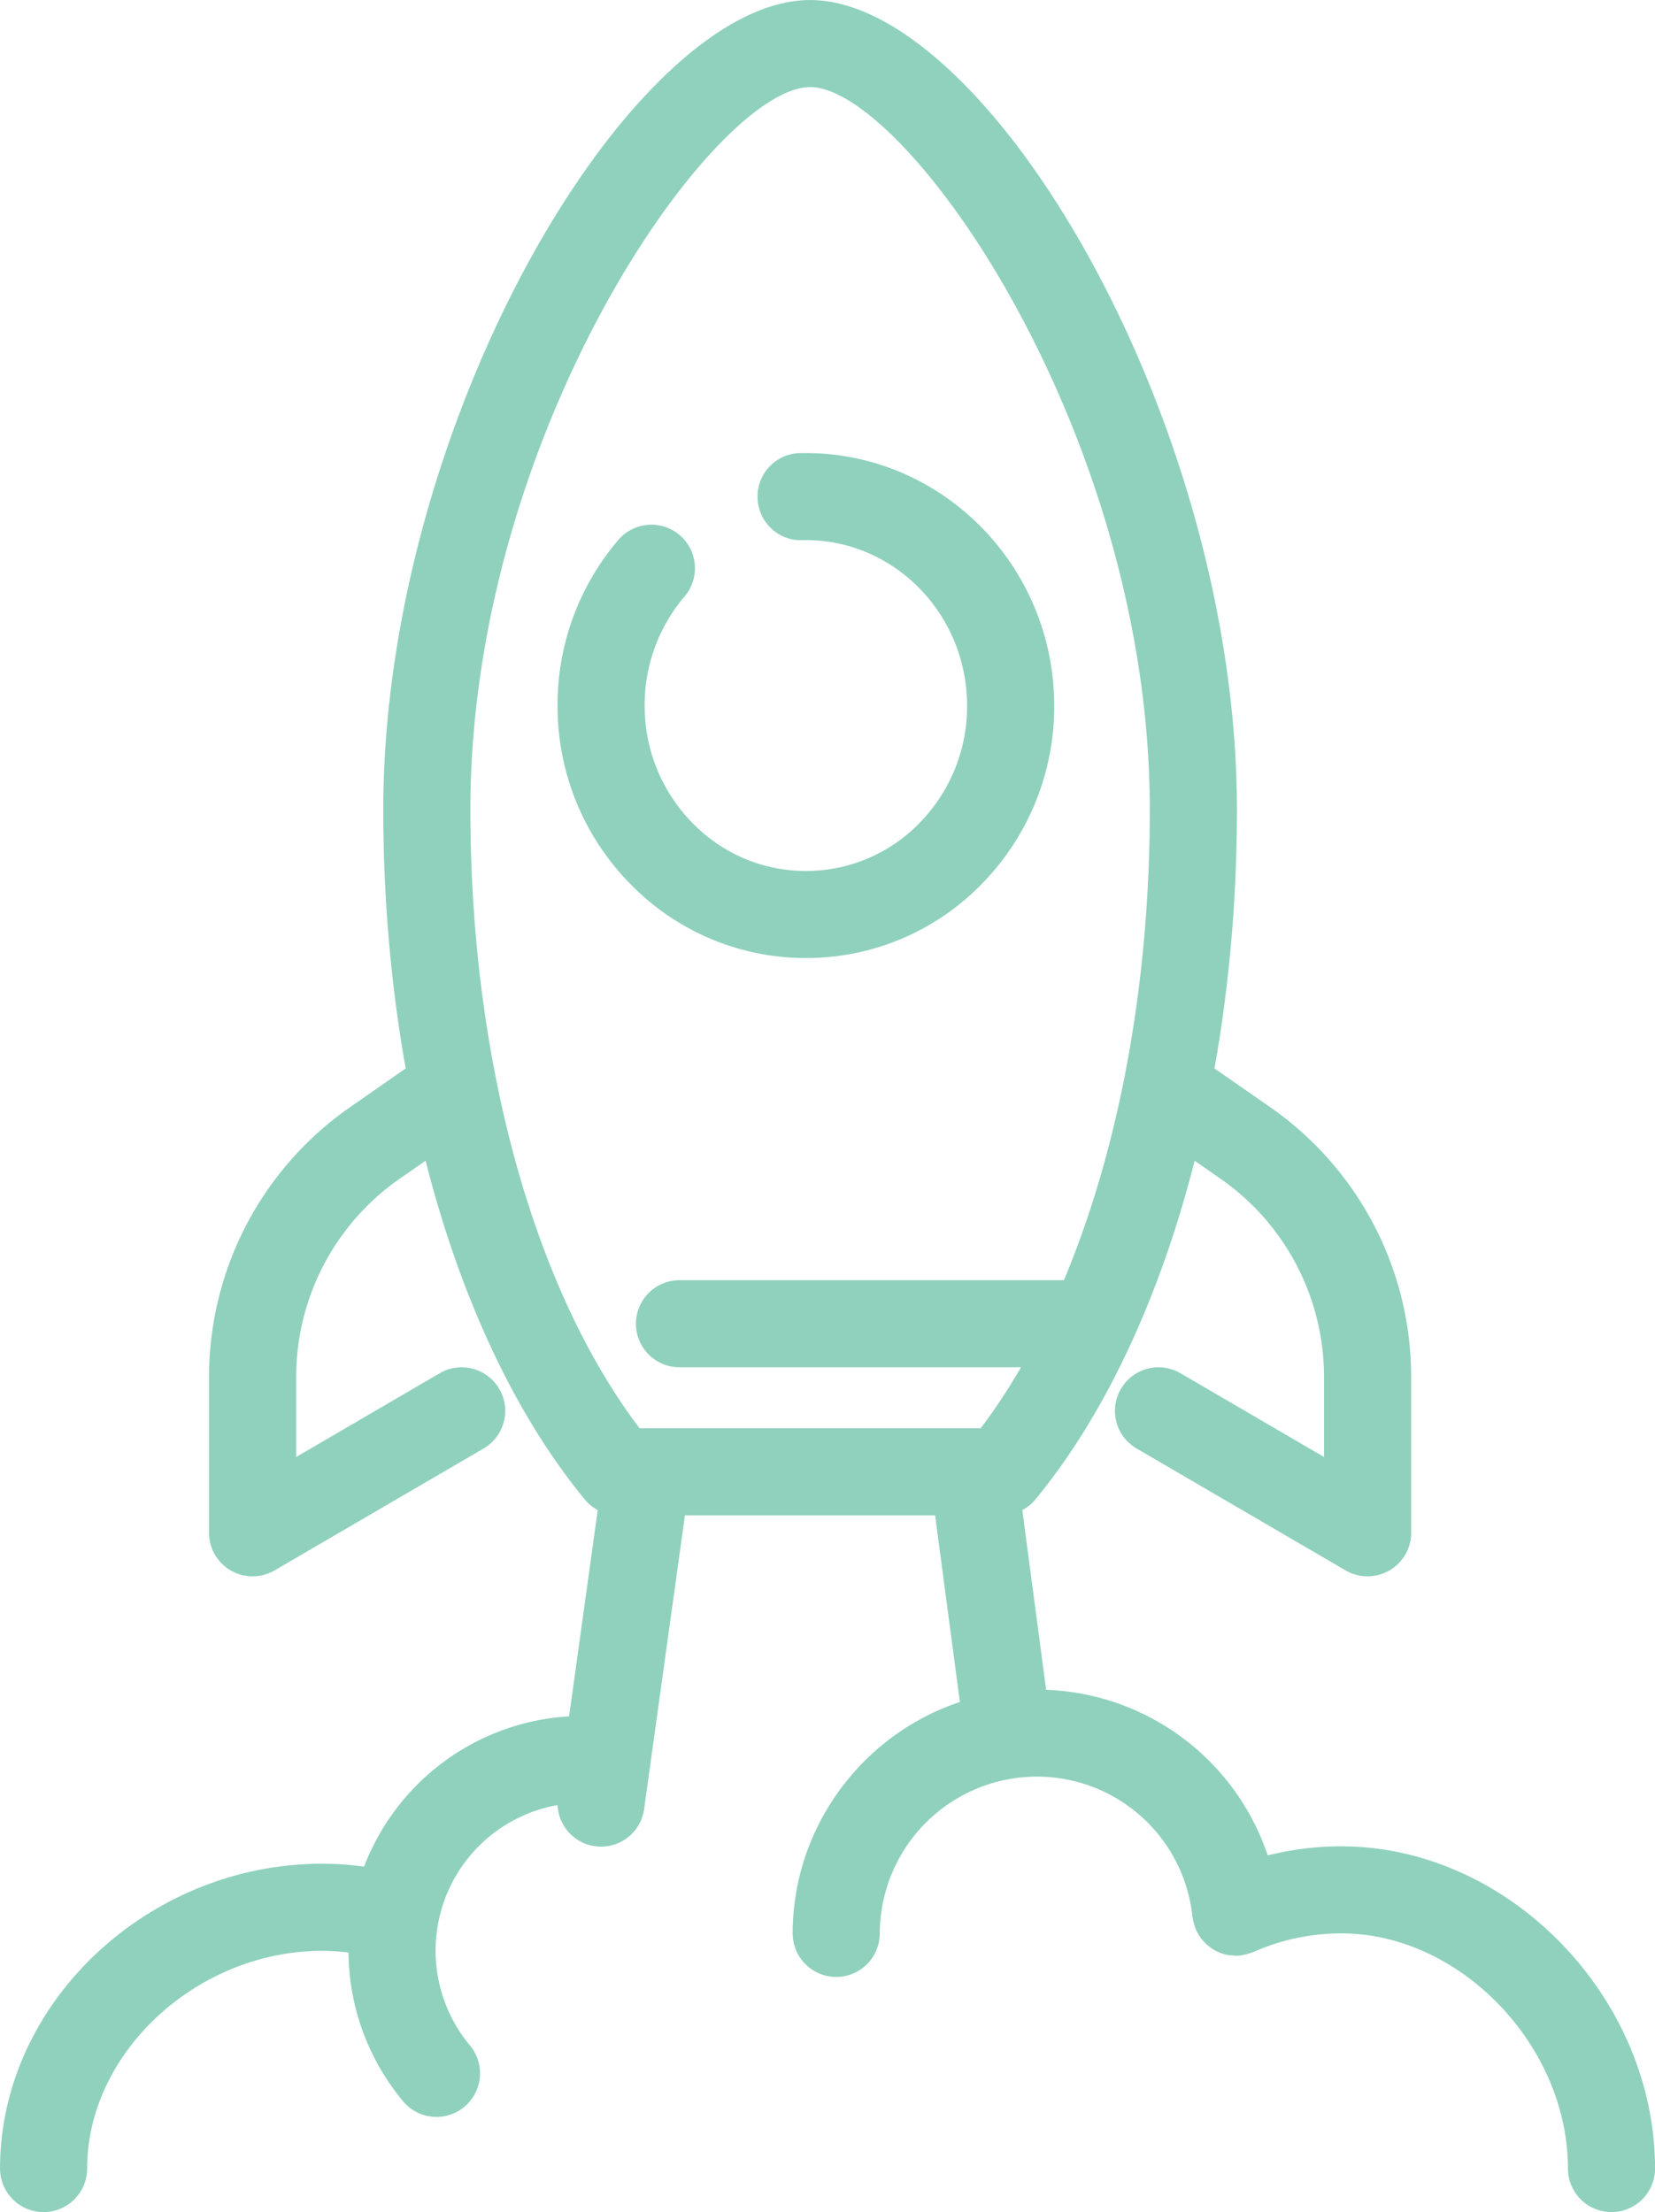 <svg xmlns="http://www.w3.org/2000/svg" width="40.778" height="54.514" viewBox="-0.062 0.33 40.778 54.514"><g data-name="CompositeLayer"><path d="M32.99 45.83c-.618 0-1.225.077-1.816.224a5.991 5.991 0 0 0-5.46-4.081l-.587-4.428c.121-.065.231-.152.321-.261 1.732-2.103 3.074-5.005 3.925-8.35l.637.444a5.95 5.95 0 0 1 2.551 4.882v1.976l-3.537-2.064a1.073 1.073 0 0 0-1.082 1.854l5.151 3.005a1.075 1.075 0 0 0 1.075.003c.334-.191.54-.546.54-.93V34.26a8.097 8.097 0 0 0-3.472-6.644l-1.374-.955c.361-2.026.553-4.172.553-6.37 0-9.638-6.173-19.96-10.517-19.96-4.344 0-10.516 10.322-10.516 19.96 0 2.198.191 4.344.552 6.37l-1.373.956a8.096 8.096 0 0 0-3.472 6.643v3.844a1.073 1.073 0 0 0 1.614.927l5.151-3.005a1.073 1.073 0 0 0-1.082-1.854l-3.536 2.064V34.26c0-1.946.953-3.77 2.55-4.882l.638-.443c.85 3.344 2.193 6.246 3.924 8.349.089.108.198.194.318.26l-.706 5.083a5.776 5.776 0 0 0-5.051 3.704 7.506 7.506 0 0 0-1.03-.072c-4.304 0-7.94 3.44-7.94 7.512a1.073 1.073 0 1 0 2.146 0c0-2.858 2.707-5.365 5.794-5.365.216 0 .432.016.646.042a5.794 5.794 0 0 0 1.344 3.664 1.07 1.07 0 0 0 1.511.137c.455-.38.516-1.057.136-1.512a3.646 3.646 0 0 1-.79-2.965 3.637 3.637 0 0 1 2.95-2.958 1.072 1.072 0 0 0 2.134.09l1.004-7.23h6.164l.611 4.599c-2.409.801-4.12 3.092-4.12 5.703a1.073 1.073 0 1 0 2.146 0 3.878 3.878 0 0 1 3.314-3.823h.001a3.852 3.852 0 0 1 4.389 3.413c.003.02.01.039.012.058.006.032.011.064.02.096.01.04.023.079.038.117.006.016.01.034.017.05.004.01.01.017.014.026.019.04.041.077.064.113.015.023.028.046.043.067.025.033.053.062.08.092.019.02.036.041.056.06.032.029.068.054.104.08.018.012.035.028.054.04.057.035.117.065.18.09h.002c.061.024.125.042.19.054.028.005.057.004.086.007.035.004.07.01.107.01h.01l.028-.002c.025 0 .05 0 .075-.003.019-.002.035-.009.053-.011a1.07 1.07 0 0 0 .216-.058c.018-.007.036-.01.053-.017a5.32 5.32 0 0 1 2.17-.459c2.92 0 5.58 2.762 5.58 5.795a1.073 1.073 0 1 0 2.146 0c0-4.23-3.61-7.94-7.727-7.94M11.528 20.29c0-9.345 6.026-17.814 8.37-17.814 2.345 0 8.37 8.469 8.37 17.813 0 4.303-.761 8.36-2.116 11.59H16.68a1.073 1.073 0 1 0 0 2.146h8.414c-.31.537-.642 1.04-.992 1.502H15.696c-2.617-3.45-4.168-9.093-4.168-15.238" fill="#8fd1bd" fill-rule="evenodd" data-name="Path 15057"/><path d="M19.936 23.938a6.027 6.027 0 0 0 4.292-1.929 6.237 6.237 0 0 0 1.683-4.432c-.078-3.383-2.81-6.082-6.12-6.082h-.14a1.073 1.073 0 0 0-1.048 1.098c.014.593.507 1.071 1.098 1.049 2.19-.054 4.013 1.737 4.064 3.984a4.104 4.104 0 0 1-1.105 2.917 3.896 3.896 0 0 1-2.773 1.25 3.876 3.876 0 0 1-2.827-1.122 4.103 4.103 0 0 1-1.237-2.863 4.126 4.126 0 0 1 .97-2.765 1.073 1.073 0 1 0-1.637-1.387 6.269 6.269 0 0 0-1.479 4.201 6.238 6.238 0 0 0 1.885 4.35 6.025 6.025 0 0 0 4.374 1.731" fill="#8fd1bd" fill-rule="evenodd" data-name="Path 15056"/></g></svg>